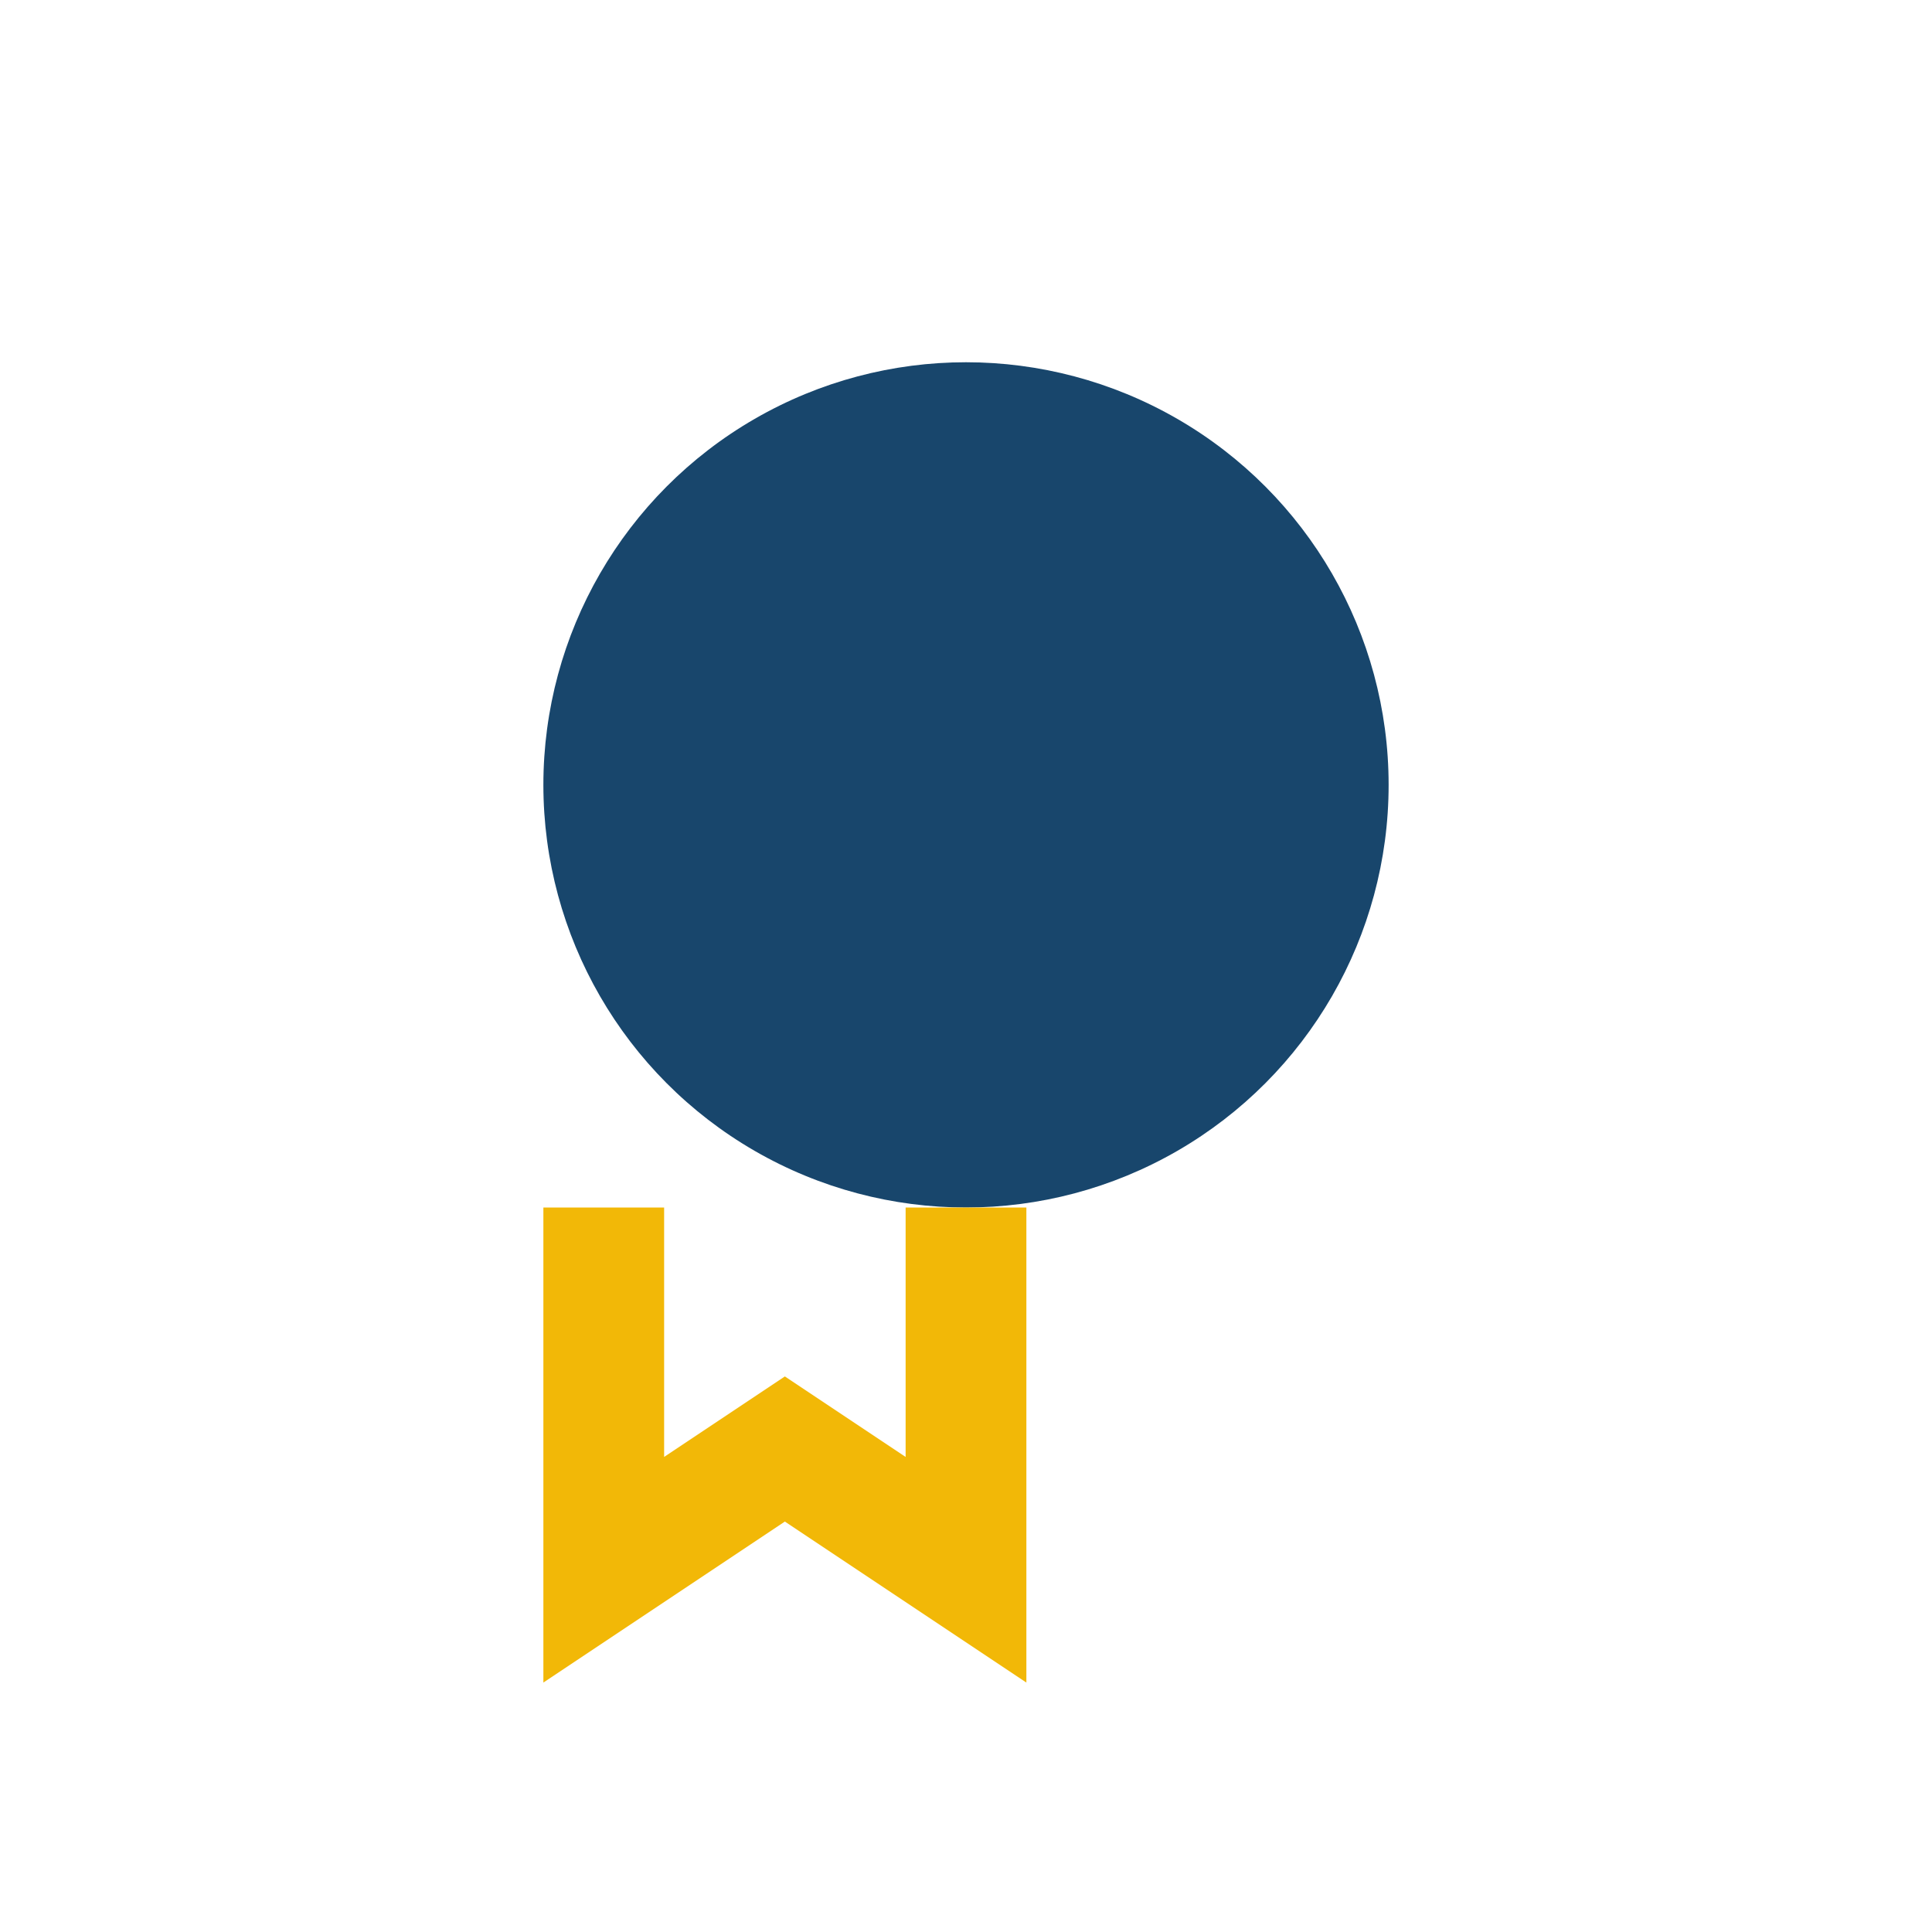 <?xml version="1.0" encoding="UTF-8"?>
<svg xmlns="http://www.w3.org/2000/svg" width="32" height="32" viewBox="0 0 32 32"><circle cx="16" cy="13" r="7" fill="#18466C"/><path d="M16 20v6l-3-2-3 2V20" fill="none" stroke="#F2B807" stroke-width="2"/></svg>